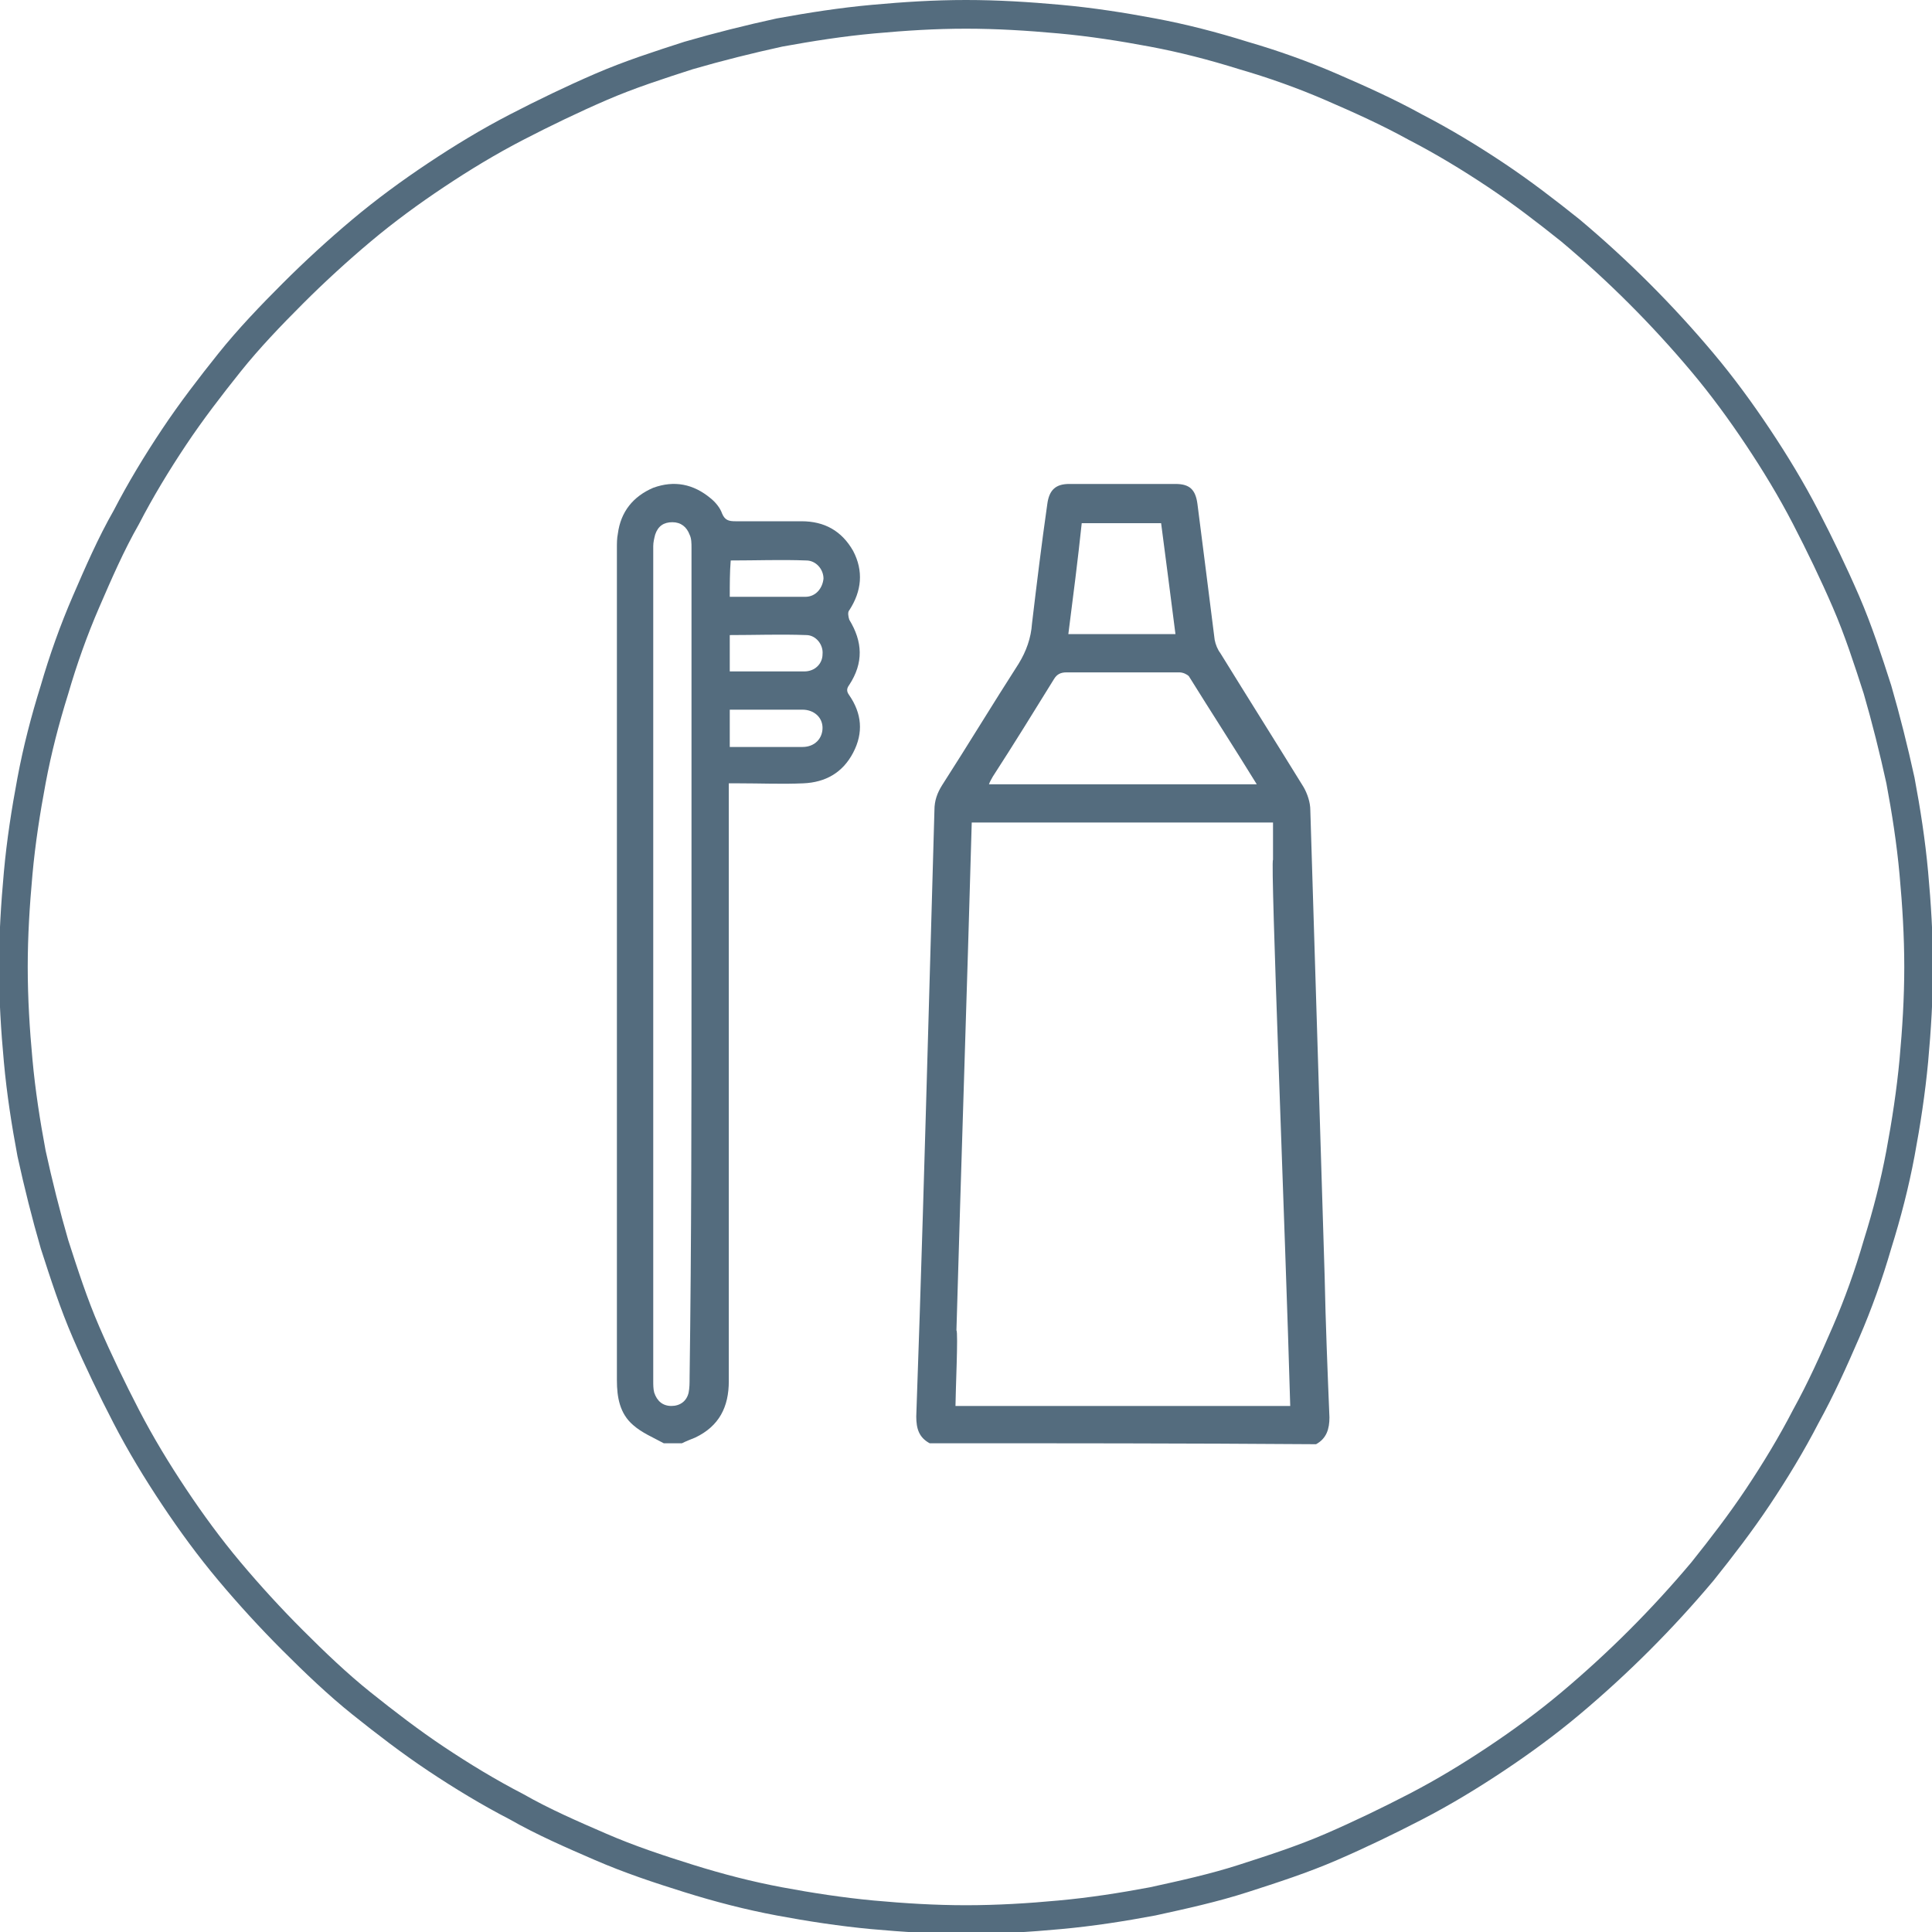 <svg xmlns="http://www.w3.org/2000/svg" xmlns:xlink="http://www.w3.org/1999/xlink" id="Layer_1" x="0px" y="0px" viewBox="0 0 202 202" style="enable-background:new 0 0 202 202;" xml:space="preserve">
<style type="text/css">
	.st0{fill:none;stroke:#546C7E;stroke-width:3;}
	.st1{fill:#546C7E;}
</style>
<path class="st0" d="M101,1.5c3.3,0,6.5,0.2,9.8,0.5s6.5,0.8,9.7,1.4c3.2,0.6,6.3,1.4,9.5,2.4c3.1,0.9,6.2,2,9.2,3.3  c3,1.3,5.9,2.6,8.8,4.2c2.9,1.5,5.7,3.2,8.4,5s5.3,3.8,7.8,5.8c2.5,2.1,4.9,4.3,7.2,6.6c2.3,2.3,4.5,4.7,6.6,7.2  c2.1,2.5,4,5.1,5.8,7.8c1.8,2.7,3.5,5.5,5,8.4c1.5,2.9,2.9,5.8,4.2,8.8c1.3,3,2.3,6.1,3.3,9.2c0.9,3.1,1.7,6.3,2.4,9.5  c0.6,3.2,1.1,6.4,1.4,9.7s0.5,6.5,0.5,9.8s-0.2,6.5-0.5,9.8c-0.3,3.2-0.8,6.5-1.4,9.7c-0.6,3.2-1.4,6.3-2.4,9.5  c-0.9,3.1-2,6.2-3.3,9.2c-1.3,3-2.6,5.9-4.2,8.8c-1.5,2.9-3.2,5.7-5,8.4s-3.8,5.3-5.8,7.8c-2.1,2.5-4.3,4.9-6.6,7.2  s-4.7,4.5-7.2,6.6c-2.5,2.1-5.1,4-7.8,5.8c-2.7,1.8-5.5,3.5-8.4,5c-2.9,1.5-5.8,2.9-8.8,4.2c-3,1.3-6.1,2.3-9.2,3.3  s-6.3,1.7-9.5,2.4c-3.2,0.6-6.4,1.1-9.7,1.4c-3.2,0.3-6.5,0.5-9.8,0.5s-6.5-0.2-9.8-0.5c-3.2-0.3-6.5-0.8-9.7-1.4s-6.3-1.4-9.5-2.4  s-6.2-2-9.2-3.3s-6-2.6-8.8-4.2c-2.9-1.5-5.7-3.2-8.4-5c-2.7-1.8-5.3-3.8-7.8-5.8s-4.9-4.3-7.2-6.6s-4.5-4.7-6.6-7.2  c-2.1-2.5-4-5.1-5.8-7.8c-1.8-2.7-3.5-5.5-5-8.4c-1.5-2.9-2.9-5.8-4.2-8.8c-1.3-3-2.3-6.1-3.3-9.2c-0.9-3.1-1.7-6.3-2.4-9.5  c-0.6-3.2-1.1-6.4-1.4-9.7c-0.3-3.2-0.5-6.5-0.5-9.8s0.2-6.5,0.5-9.8s0.8-6.5,1.4-9.7s1.4-6.3,2.4-9.5c0.9-3.1,2-6.2,3.3-9.2  s2.6-6,4.2-8.8c1.5-2.9,3.2-5.7,5-8.4c1.8-2.7,3.8-5.3,5.8-7.8s4.3-4.9,6.6-7.2c2.3-2.3,4.7-4.5,7.2-6.6c2.5-2.1,5.1-4,7.8-5.8  s5.5-3.5,8.4-5s5.8-2.9,8.8-4.2c3-1.3,6.1-2.3,9.2-3.3c3.1-0.9,6.3-1.7,9.5-2.4C84.8,2.8,88,2.3,91.3,2S97.7,1.5,101,1.5z"></path>
<g>
	<path class="st1" d="M97.2,150.9c-1.1-0.6-1.4-1.5-1.4-2.8c0.5-14,0.9-28.1,1.3-42.2c0.2-7.1,0.4-14.1,0.6-21.2   c0-1,0.3-1.8,0.8-2.6c2.7-4.2,5.3-8.5,8-12.7c0.8-1.3,1.3-2.7,1.4-4.2c0.5-4.2,1-8.3,1.6-12.5c0.2-1.5,0.9-2.1,2.3-2.1   c3.7,0,7.4,0,11.1,0c1.5,0,2.1,0.6,2.3,2.1c0.6,4.7,1.2,9.4,1.8,14.2c0.1,0.5,0.3,1,0.6,1.4c2.9,4.7,5.8,9.3,8.7,14   c0.4,0.7,0.7,1.6,0.7,2.4c0.5,16.3,1,32.5,1.5,48.8c0.1,4.9,0.3,9.8,0.5,14.7c0,1.2-0.3,2.2-1.4,2.8   C124.1,150.9,110.6,150.9,97.2,150.9z M101.6,86c-0.5,17.8-1.1,35.5-1.6,53.1c0.2,0.1-0.1,6.6-0.1,7.9c11.7,0,23.3,0,35,0   c-0.5-17.8-2.1-57.1-1.8-57.1c0-1.4,0-2.6,0-3.9C122.5,86,112.1,86,101.6,86z M131.4,82c-2.4-3.9-4.8-7.6-7.1-11.3   c-0.2-0.2-0.6-0.4-1-0.4c-3.9,0-7.9,0-11.8,0c-0.6,0-1,0.2-1.3,0.7c-2.1,3.4-4.2,6.8-6.4,10.2c-0.1,0.2-0.3,0.5-0.4,0.8   C112.7,82,122,82,131.4,82z M111.7,66.3c3.8,0,7.5,0,11.2,0c-0.5-3.9-1-7.8-1.5-11.6c-2.8,0-5.5,0-8.3,0   C112.7,58.5,112.2,62.4,111.7,66.3z"></path>
	<path class="st1" d="M69.4,150.9c-1.1-0.6-2.3-1.1-3.2-1.9c-1.4-1.2-1.7-2.9-1.7-4.7c0-29,0-58,0-87c0-0.5,0-1,0.1-1.5   c0.3-2.3,1.6-3.9,3.7-4.8c2.2-0.8,4.2-0.4,6,1.1c0.5,0.4,1,1,1.2,1.6c0.3,0.7,0.7,0.8,1.4,0.8c2.3,0,4.6,0,6.9,0   c2.4,0,4.2,1,5.4,3.1c1.1,2.1,0.9,4.2-0.4,6.2c-0.2,0.2-0.1,0.7,0,1c1.4,2.3,1.5,4.5,0,6.8c-0.3,0.4-0.3,0.7,0,1.1   c1.3,1.9,1.5,3.9,0.4,6c-1.1,2.1-2.9,3.1-5.2,3.2c-2.2,0.1-4.5,0-6.8,0c-0.3,0-0.6,0-1,0c0,0.5,0,0.9,0,1.2c0,20.4,0,40.8,0,61.3   c0,2.7-1,4.7-3.5,5.9c-0.5,0.2-1,0.4-1.4,0.6C70.7,150.9,70,150.9,69.4,150.9z M72.3,100.8c0-14.5,0-29,0-43.5c0-0.5,0-1-0.2-1.4   c-0.3-0.8-0.9-1.3-1.8-1.3c-0.9,0-1.5,0.4-1.8,1.3c-0.1,0.4-0.2,0.8-0.2,1.2c0,29.1,0,58.2,0,87.3c0,0.4,0,0.8,0.1,1.2   c0.3,0.9,0.9,1.4,1.8,1.4c0.9,0,1.6-0.5,1.8-1.4c0.1-0.5,0.1-1,0.1-1.5C72.3,129.7,72.3,115.2,72.3,100.8z M76.3,62.4   c2.7,0,5.3,0,7.9,0c1.1,0,1.8-0.9,1.9-1.9c0-1-0.8-1.9-1.8-1.9c-2.6-0.1-5.2,0-7.9,0C76.3,59.8,76.3,61.1,76.3,62.4z M76.3,70.2   c2.7,0,5.2,0,7.8,0c1.1,0,1.9-0.8,1.9-1.8c0.1-1-0.7-2-1.7-2c-2.7-0.1-5.3,0-8,0C76.3,67.7,76.3,68.9,76.3,70.2z M76.3,78.1   c2.6,0,5.1,0,7.6,0c1.3,0,2.1-0.9,2.1-2c0-1.1-0.9-1.9-2.1-1.9c-1.8,0-3.6,0-5.5,0c-0.7,0-1.4,0-2.1,0   C76.3,75.5,76.3,76.7,76.3,78.1z"></path>
</g>
</svg>